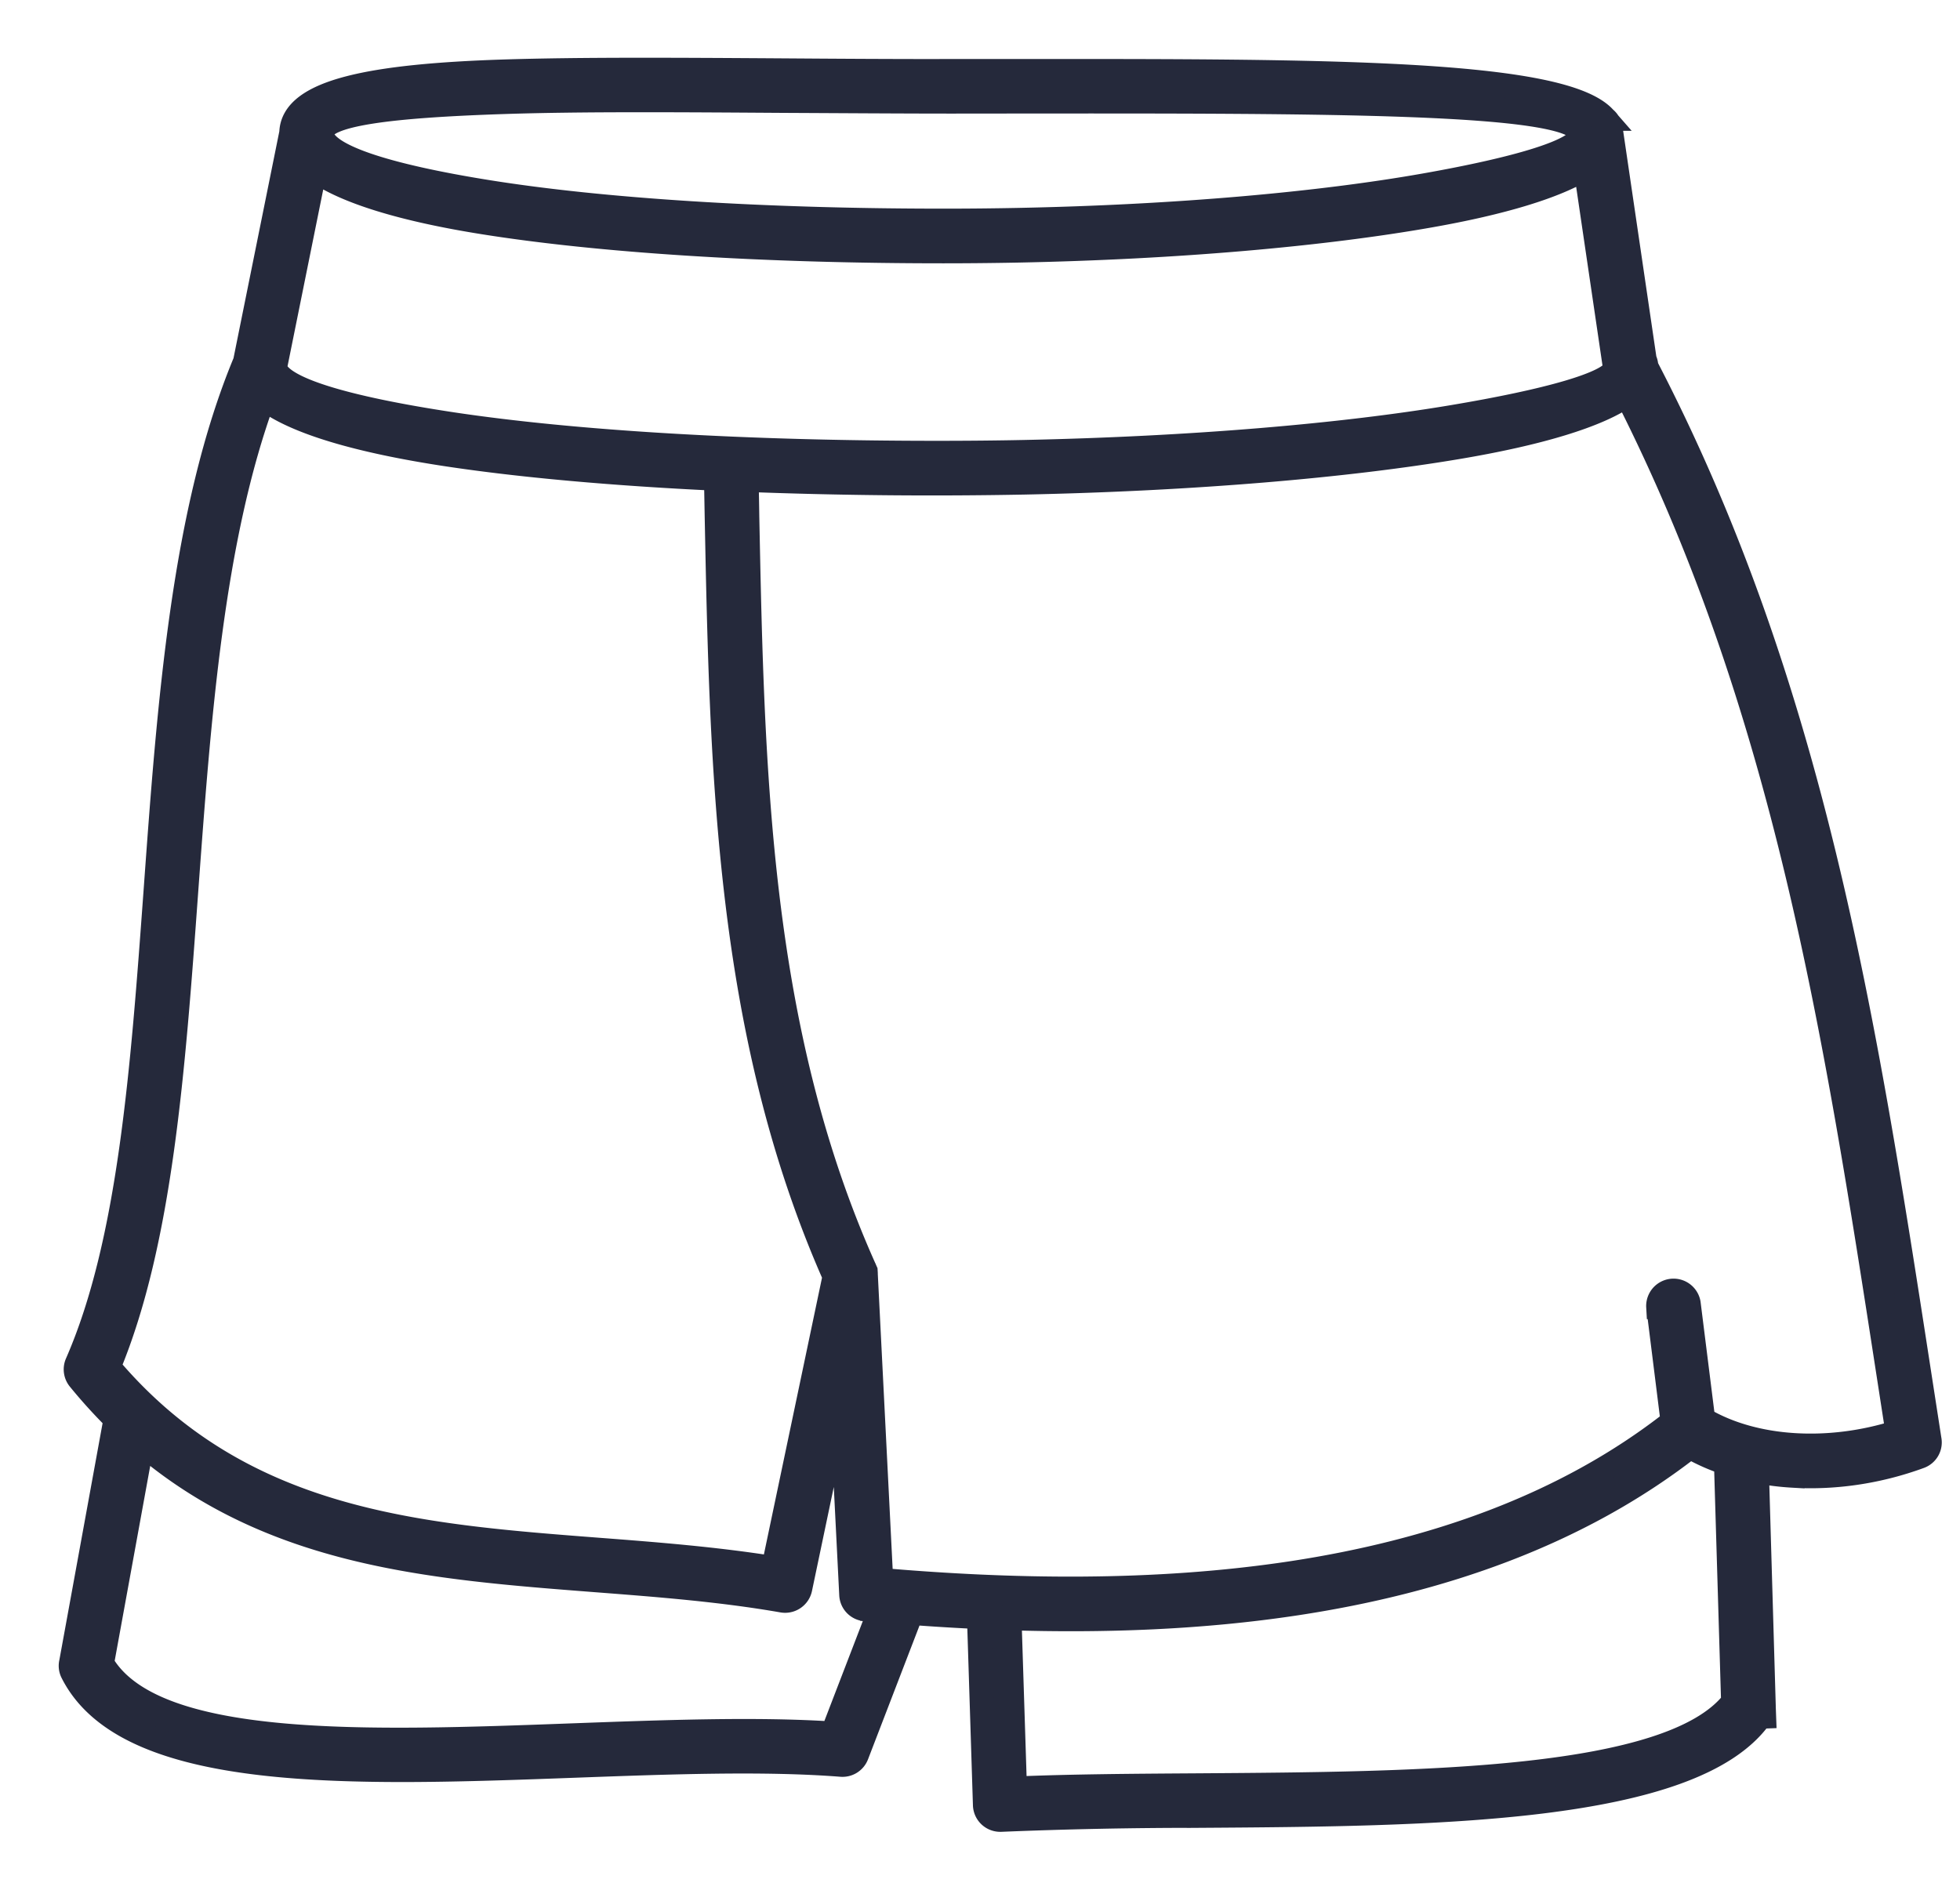 <svg aria-hidden="true" focusable="false" role="presentation" class="icon icon-athletic" viewBox="0 0 28 27"
    xmlns="http://www.w3.org/2000/svg">
    <path fill="#25293b" stroke="#25293b" stroke-width=".35"
        d="M13.59 1.018h.973c4.322-.002 7.766-.004 8.361.676a.22.22 0 0 1 .081.139l.004.025.005.032.478 3.25c.014.028.022.06.023.093v.004c2.383 4.59 3.119 9.342 3.892 14.339l.153.988a.213.213 0 0 1-.137.245c-.6.22-1.23.308-1.818.271a3.683 3.683 0 0 1-.51-.065l.098 3.36v.012l.005.135-.053.002c-.97 1.369-4.7 1.394-8.02 1.416a67.56 67.56 0 0 0-2.825.057h-.004a.215.215 0 0 1-.222-.208l-.085-2.68V23.1a33.245 33.245 0 0 1-.97-.059l-.782 2.032a.215.215 0 0 1-.217.138c-1.1-.086-2.441-.037-3.801.013-3.148.116-6.393.237-7.182-1.328a.208.208 0 0 1-.017-.146l.625-3.425a.242.242 0 0 1 .013-.046 7.41 7.41 0 0 1-.525-.579.215.215 0 0 1-.03-.221c.757-1.728.937-4.203 1.123-6.75.194-2.679.395-5.437 1.278-7.56l.661-3.273c.016-.597 1.177-.811 3.032-.871C8.306.99 9.682.999 11.213 1.009c.696.005 1.426.01 2.378.01h-.001zm10.102 17.654a.216.216 0 0 1 .428-.052l.208 1.66c.364.215.816.34 1.302.37.478.03.987-.032 1.48-.188l-.127-.821c-.756-4.885-1.476-9.534-3.742-13.999-.41.293-1.262.55-2.427.745-1.57.264-3.748.454-6.174.504a69.26 69.26 0 0 1-3.978-.038c.004.175.008.35.01.525.073 3.627.146 7.329 1.672 10.74.002.004.005.008.006.014l.013.029.002.033v.013l.22 4.37c1.85.16 3.897.201 5.871-.098 1.984-.302 3.891-.948 5.442-2.165l-.205-1.642zm-11.12 4.335l-.204-.018a.214.214 0 0 1-.204-.205l-.146-2.9-.59 2.813a.217.217 0 0 1-.247.168c-.882-.154-1.785-.223-2.68-.292-2.326-.18-4.607-.355-6.474-1.952l-.573 3.143c.729 1.255 3.784 1.142 6.75 1.032 1.311-.048 2.606-.096 3.69-.025l.679-1.765zm12.19 1.312l-.102-3.42a2.84 2.84 0 0 1-.517-.23c-1.614 1.258-3.582 1.926-5.624 2.236-1.361.207-2.757.254-4.101.212l.078 2.44c.79-.034 1.693-.04 2.627-.046 3.176-.022 6.738-.046 7.638-1.192zm-12.837-6.085c-1.536-3.473-1.61-7.198-1.683-10.848l-.01-.55c-1.473-.07-2.78-.187-3.831-.345-1.281-.193-2.206-.465-2.636-.808-.741 2.013-.928 4.58-1.11 7.076-.184 2.527-.363 4.983-1.106 6.77 1.88 2.222 4.403 2.416 6.983 2.615.838.064 1.682.13 2.518.263l.876-4.172zm-8-12.988c.048.304 1 .587 2.54.819 1.734.26 4.173.408 6.918.408.448 0 .864-.004 1.247-.012 2.403-.05 4.558-.237 6.113-.498 1.375-.23 2.246-.478 2.334-.69l-.424-2.878c-.424.267-1.2.501-2.23.682-1.503.265-3.586.455-5.902.5-.371.007-.72.01-1.045.01-2.6 0-4.915-.15-6.57-.414-1.137-.181-1.977-.434-2.41-.748l-.57 2.822zM22.58 1.894l-.001-.01c-.185-.442-3.623-.44-8.015-.437l-.973.001c-.692 0-1.557-.006-2.38-.01-1.524-.01-2.894-.02-4 .016-1.619.053-2.625.17-2.616.456.01.312.908.603 2.38.838 1.628.26 3.92.408 6.502.408a54.2 54.2 0 0 0 1.039-.01c2.288-.044 4.346-.231 5.834-.494 1.362-.24 2.209-.5 2.236-.72l-.006-.039v.001z">
    </path>
</svg>